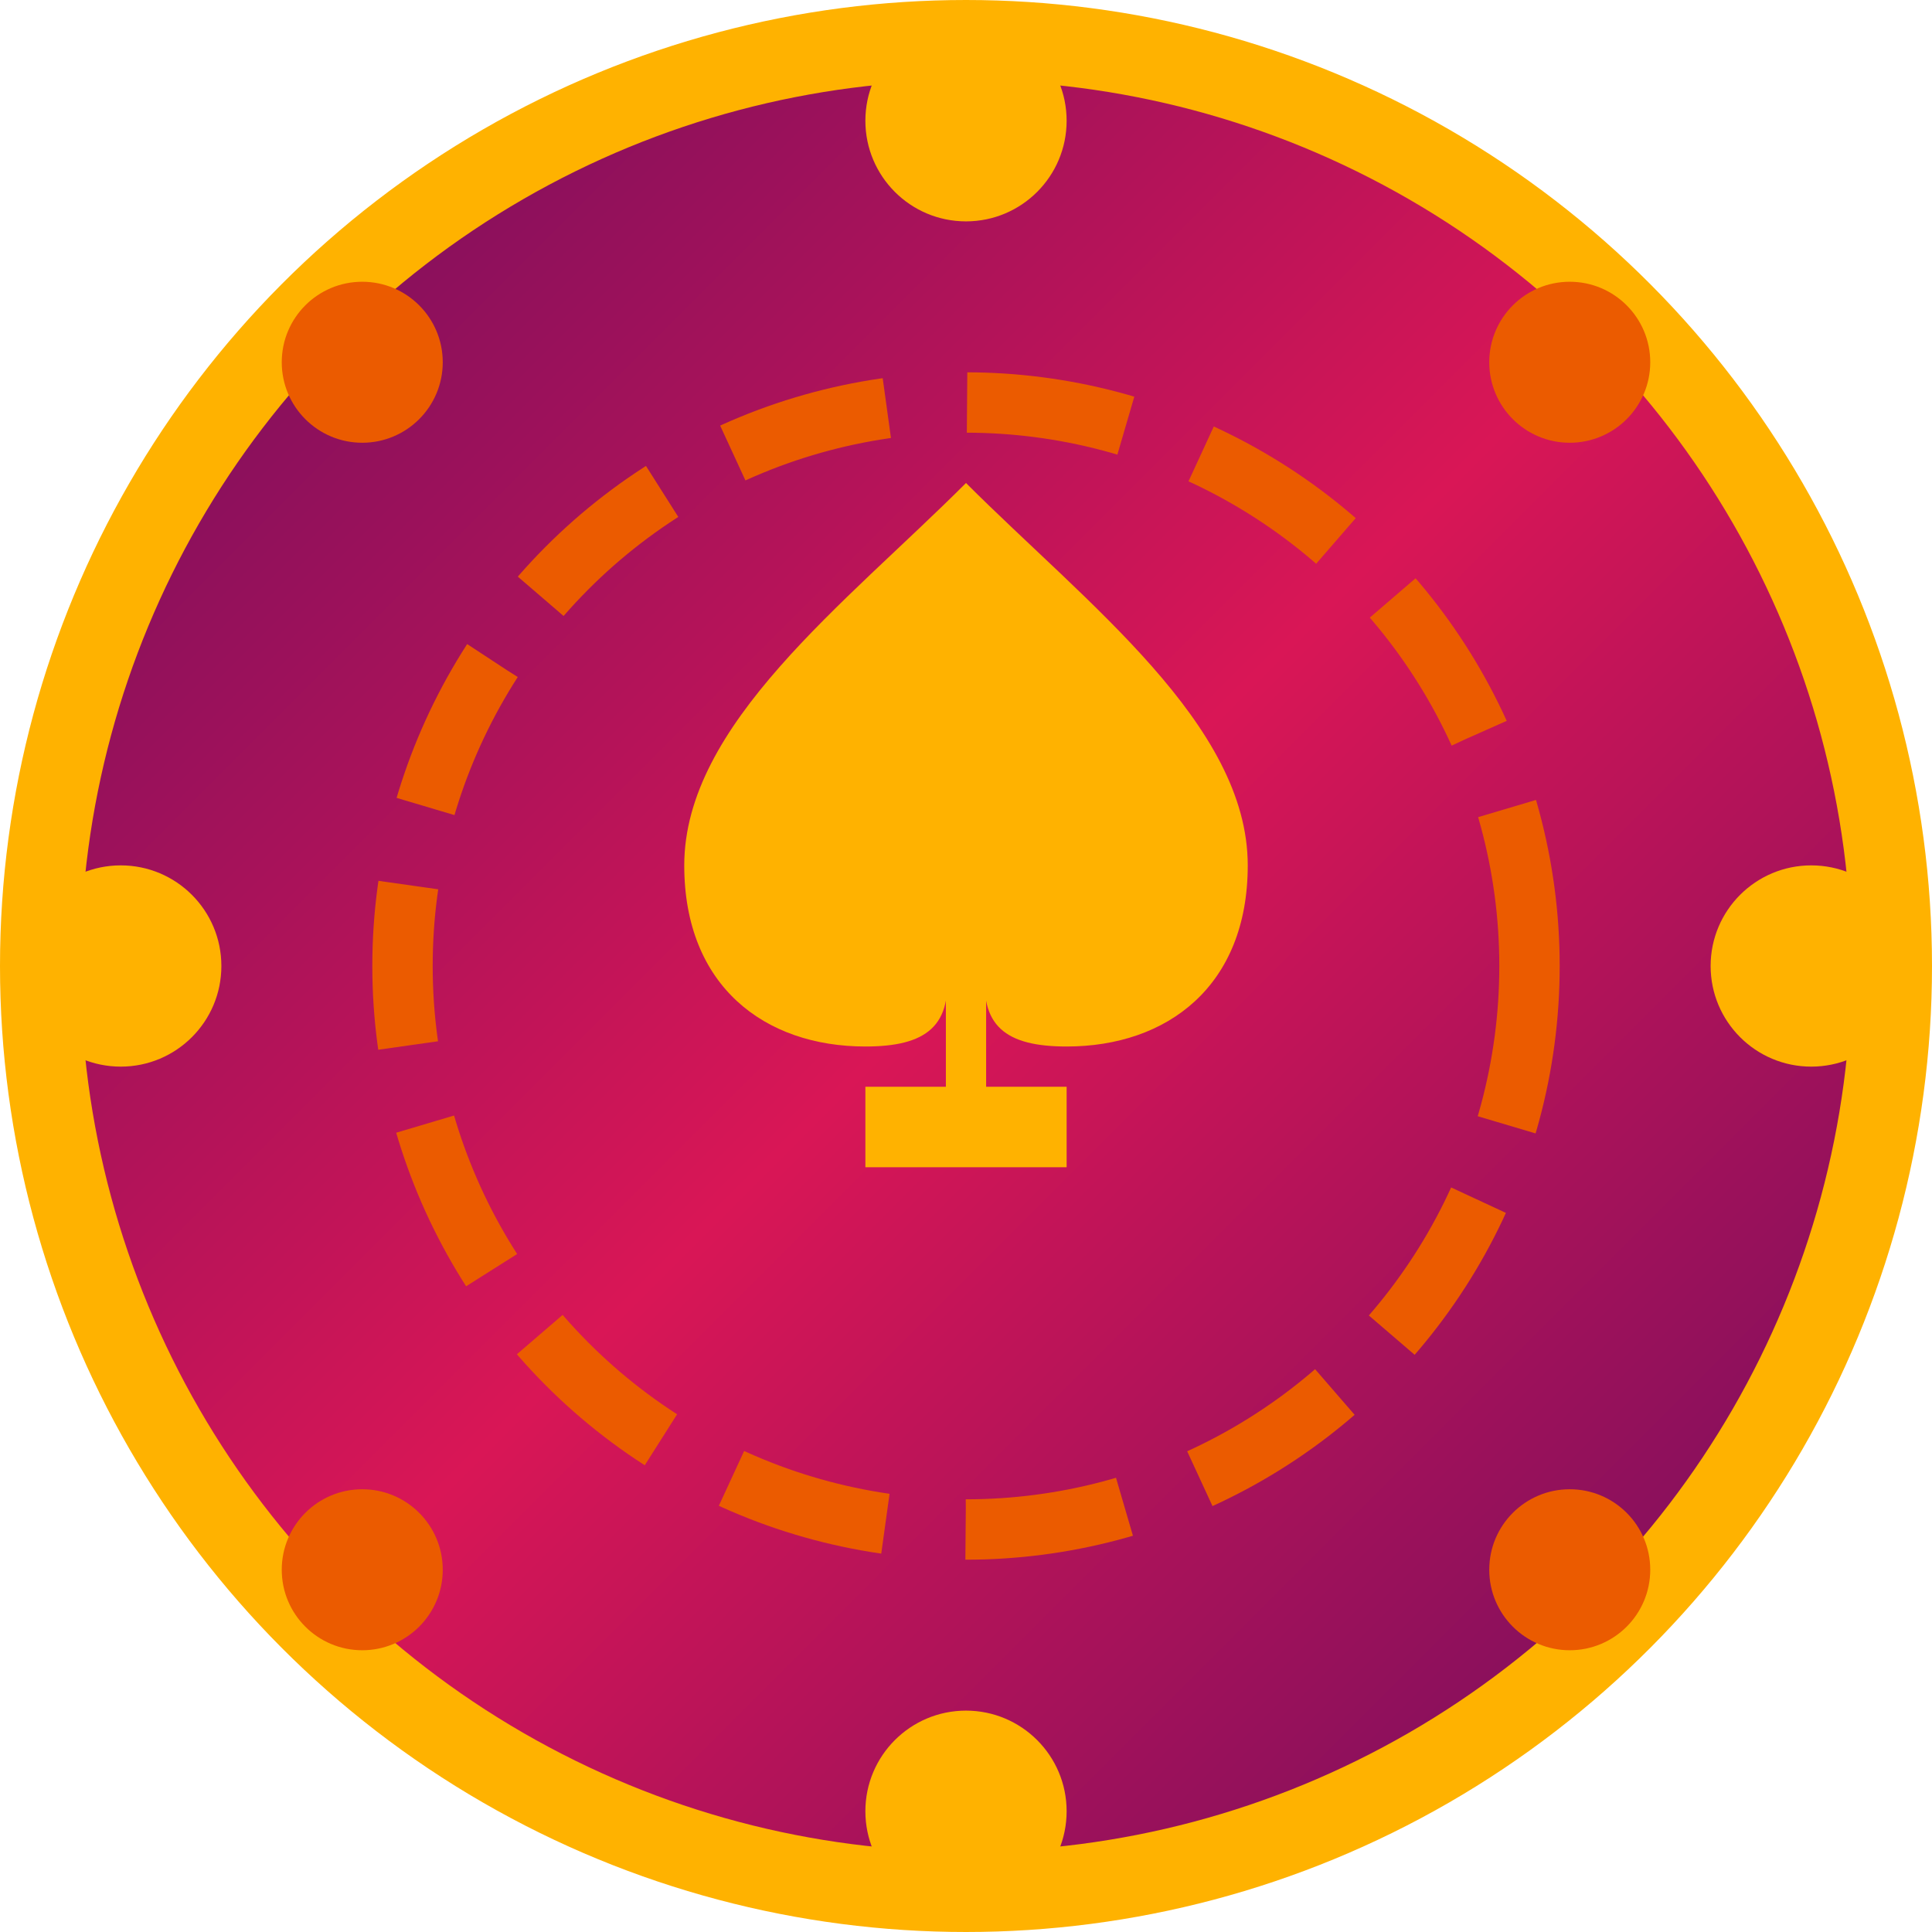 <svg viewBox="0 0 48 48" fill="none" xmlns="http://www.w3.org/2000/svg">
  <defs>
    <linearGradient id="chipGrad" x1="0%" y1="0%" x2="100%" y2="100%">
      <stop offset="0%" stop-color="#640D5F"/>
      <stop offset="50%" stop-color="#D91656"/>
      <stop offset="100%" stop-color="#640D5F"/>
    </linearGradient>
  </defs>
  <!-- Outer chip ring -->
  <circle cx="24" cy="24" r="23" fill="url(#chipGrad)" stroke="#FFB200" stroke-width="2"/>
  <!-- Decorative notches -->
  <circle cx="24" cy="3" r="2.5" fill="#FFB200"/>
  <circle cx="24" cy="45" r="2.5" fill="#FFB200"/>
  <circle cx="3" cy="24" r="2.5" fill="#FFB200"/>
  <circle cx="45" cy="24" r="2.5" fill="#FFB200"/>
  <circle cx="9" cy="9" r="2" fill="#EB5B00"/>
  <circle cx="39" cy="9" r="2" fill="#EB5B00"/>
  <circle cx="9" cy="39" r="2" fill="#EB5B00"/>
  <circle cx="39" cy="39" r="2" fill="#EB5B00"/>
  <!-- Inner circle -->
  <circle cx="24" cy="24" r="14" fill="none" stroke="#EB5B00" stroke-width="1.5" stroke-dasharray="4 2"/>
  <!-- Center spade symbol -->
  <path d="M24 12c-3 3-7 6-7 9.5 0 3 2 4.5 4.5 4.5 1.5 0 2.2-.5 2-2v3h-2v2h5v-2h-2v-3c-.2 1.5.5 2 2 2 2.5 0 4.5-1.5 4.5-4.5 0-3.5-4-6.5-7-9.5z" fill="#FFB200"/>
</svg>
